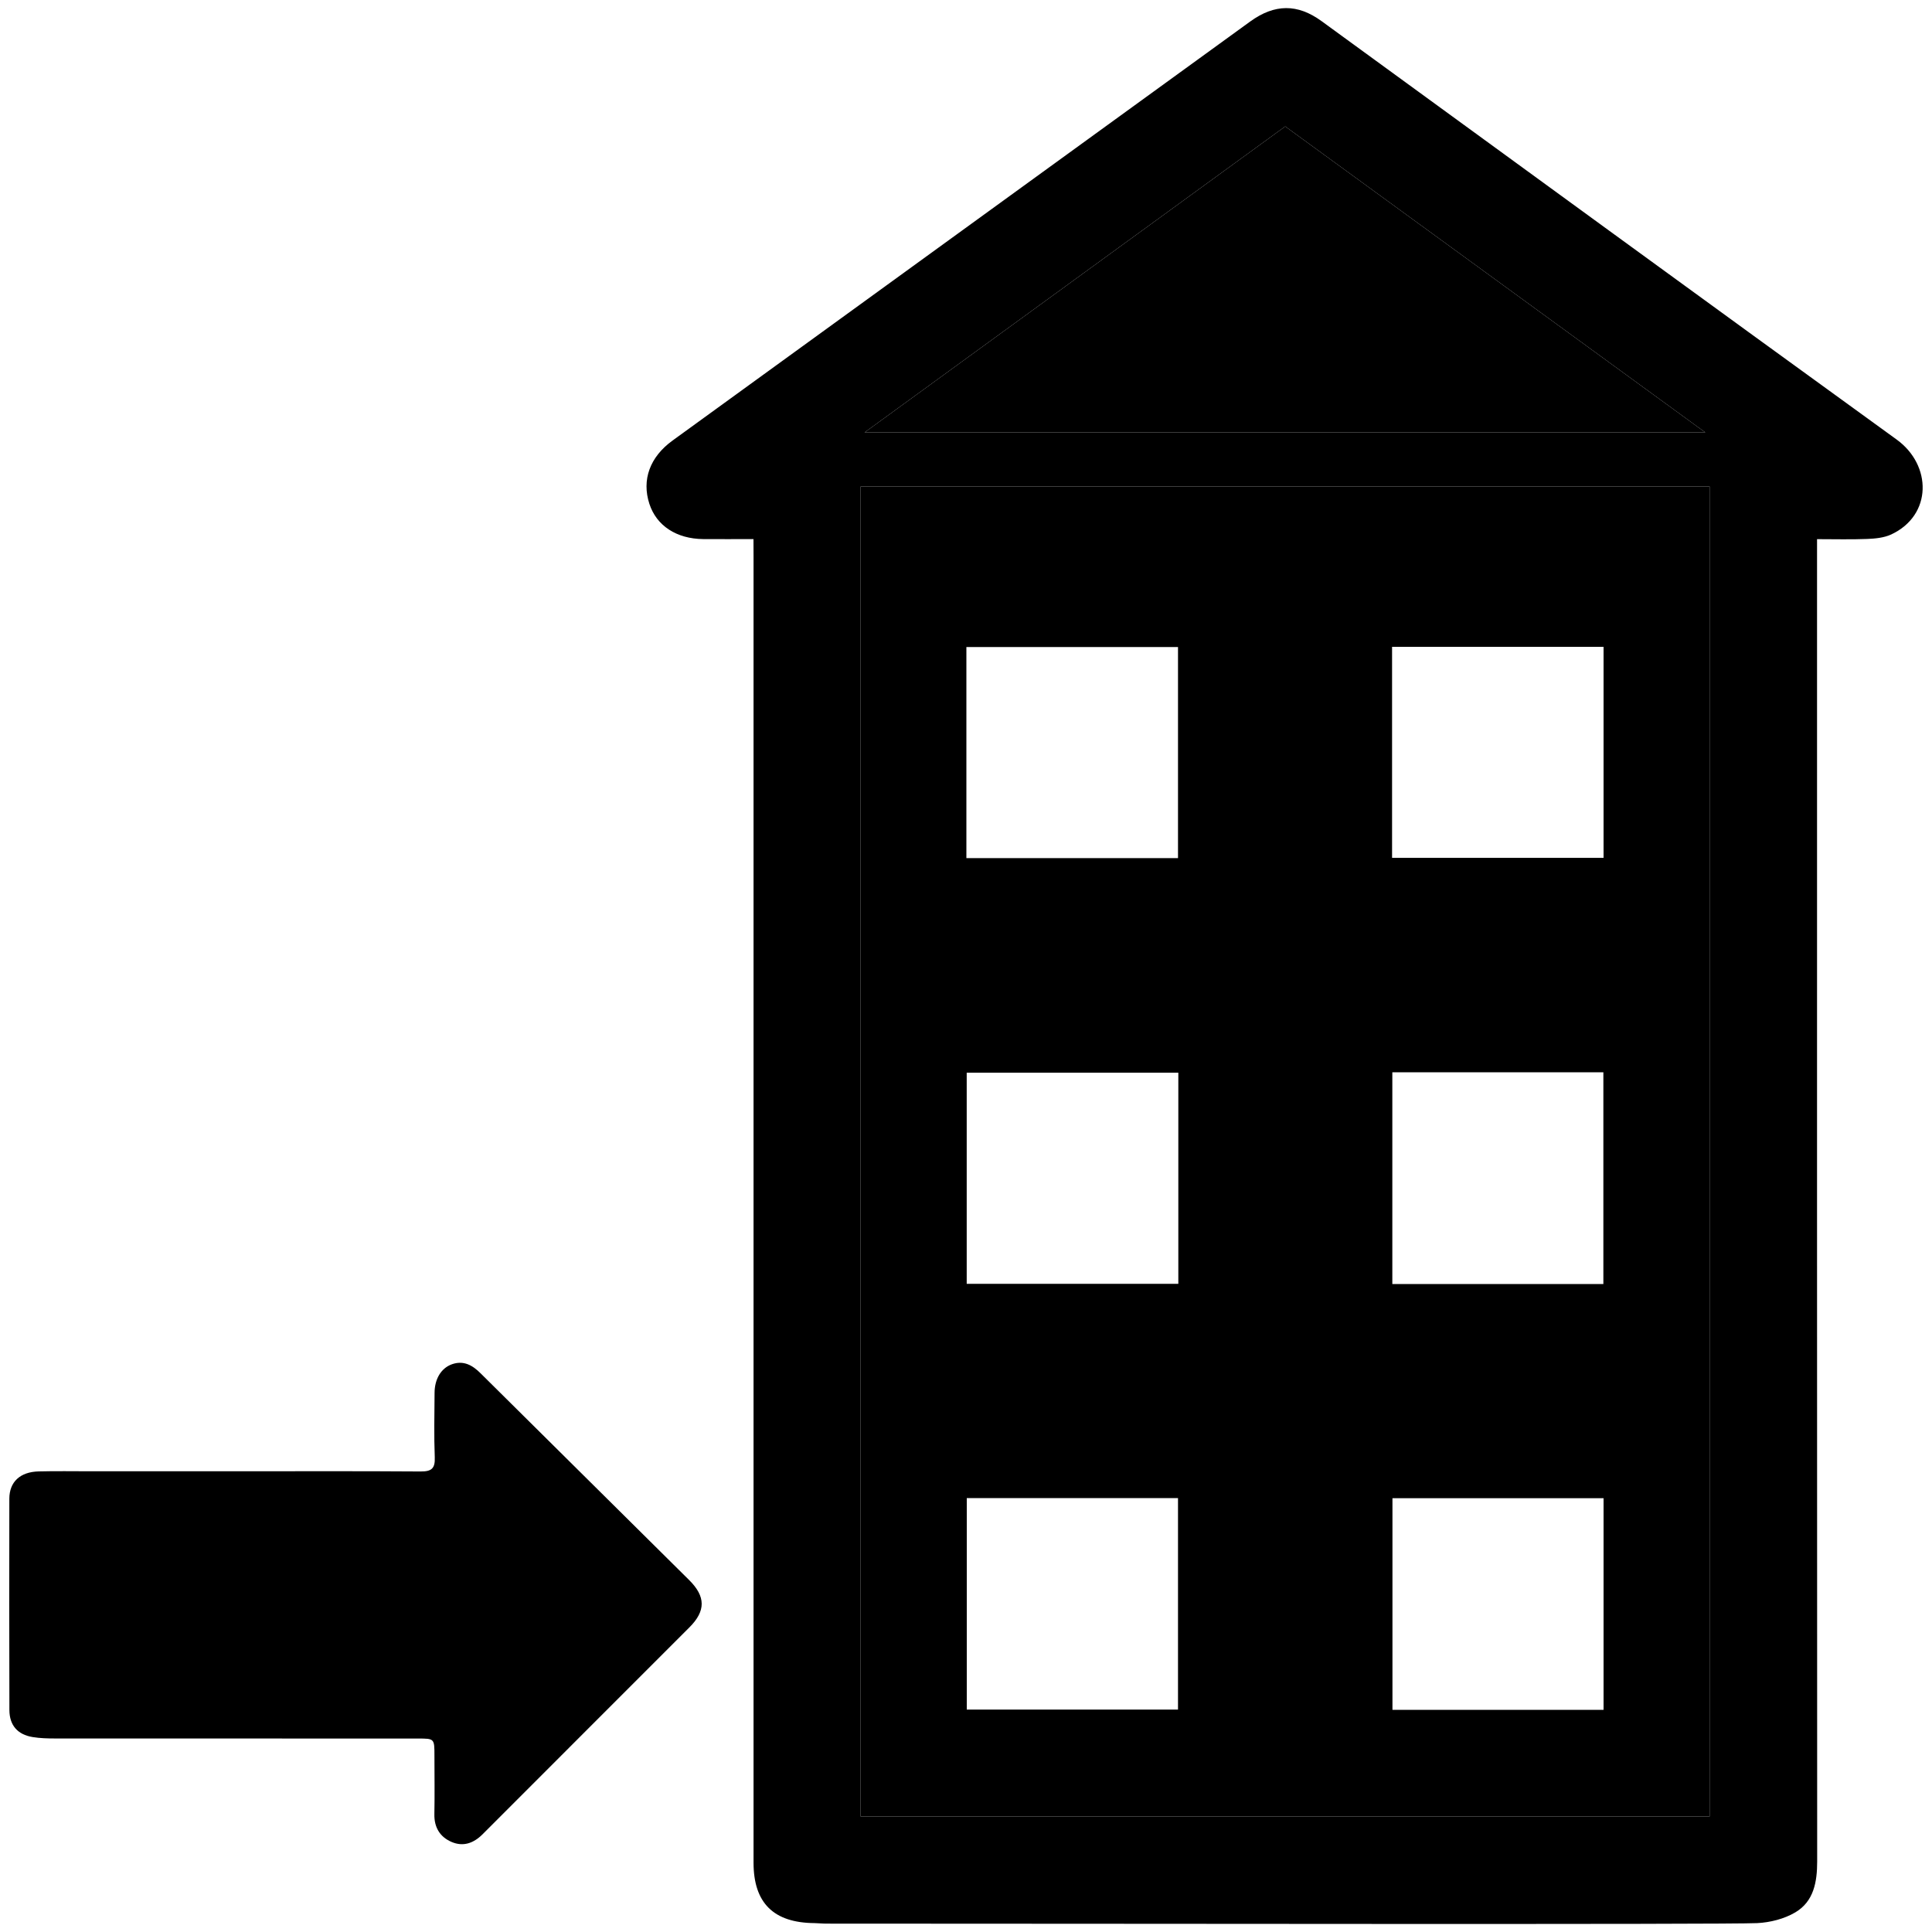 <?xml version="1.0" encoding="utf-8"?>
<!-- Generator: Adobe Illustrator 25.4.1, SVG Export Plug-In . SVG Version: 6.00 Build 0)  -->
<svg version="1.1" id="Layer_1" xmlns="http://www.w3.org/2000/svg" xmlns:xlink="http://www.w3.org/1999/xlink" x="0px" y="0px"
	 viewBox="0 0 300 300" style="enable-background:new 0 0 300 300;" xml:space="preserve">
<style type="text/css">
	.st0{clip-path:url(#SVGID_00000166634341113515009510000008013947753021066158_);}
	.st1{clip-path:url(#SVGID_00000085245490083823331750000002400298404544458129_);}
	.st2{clip-path:url(#SVGID_00000096028382273807704220000016141101080140198308_);}
	.st3{fill:#FFFFFF;}
	.st4{stroke:#000000;stroke-width:2;stroke-linecap:round;stroke-linejoin:round;stroke-miterlimit:10;}
	.st5{fill:none;stroke:#C83632;stroke-miterlimit:10;}
</style>
<g>
	<path d="M117,83.71c-2.75,0-5.27,0.02-7.79,0c-4.17-0.04-7.26-2.07-8.37-5.46c-1.22-3.74,0.07-7.29,3.59-9.84
		c29.9-21.69,59.8-43.38,89.7-65.07c3.8-2.75,7.34-2.78,11.08-0.06c29.76,21.67,59.49,43.39,89.31,64.98
		c5.47,3.96,5.55,11.74-0.85,14.73c-1.12,0.52-2.5,0.65-3.76,0.7c-2.51,0.1-5.03,0.03-7.76,0.03c0,0.97,0,1.76,0,2.54
		c0,67.59-0.01,135.18,0.02,202.77c0,3.19-0.52,6.23-3.41,7.93c-1.71,1.01-3.89,1.56-5.9,1.66c-4.62,0.24-100.99,0.08-144.54,0.08
		c-0.62,0-1.24-0.07-1.85-0.08c-6.32-0.05-9.46-3.1-9.46-9.39c-0.01-28.32,0-56.65,0-84.97c0-39.27,0-78.54,0-117.81
		C117,85.61,117,84.76,117,83.71z M133.64,75.54c0,68.95,0,137.74,0,206.52c44.03,0,87.93,0,131.83,0c0-68.89,0-137.68,0-206.52
		C221.47,75.54,177.62,75.54,133.64,75.54z M199.57,19.63c-21.68,15.77-43.32,31.51-65.32,47.52c43.67,0,86.84,0,130.55,0
		C242.84,51.15,221.26,35.44,199.57,19.63z"/>
	<path d="M36.04,228.46c9.76,0,19.52-0.04,29.27,0.03c1.7,0.01,2.27-0.46,2.2-2.2c-0.13-3.33-0.05-6.68-0.03-10.01
		c0.01-2.16,1.02-3.84,2.7-4.44c1.82-0.64,3.2,0.16,4.46,1.42c10.78,10.7,21.59,21.39,32.37,32.09c2.58,2.56,2.6,4.79,0.04,7.35
		c-10.69,10.71-21.42,21.4-32.11,32.12c-1.43,1.43-3.05,1.97-4.86,1.18c-1.77-0.78-2.67-2.25-2.63-4.29
		c0.06-3.03,0.01-6.06,0.01-9.09c0-2.66,0-2.66-2.57-2.66c-18.77,0-37.55,0-56.32-0.01c-1.17,0-2.35-0.03-3.5-0.22
		c-2.34-0.38-3.6-1.83-3.61-4.19c-0.03-10.94-0.03-21.89-0.01-32.83c0.01-2.61,1.68-4.16,4.56-4.23c2.72-0.07,5.43-0.02,8.15-0.02
		C21.47,228.45,28.76,228.46,36.04,228.46z"/>
	<path d="M133.64,75.54c43.98,0,87.83,0,131.83,0c0,68.84,0,137.63,0,206.52c-43.91,0-87.8,0-131.83,0
		C133.64,213.29,133.64,144.5,133.64,75.54z M150.12,265.46c11.01,0,21.89,0,32.8,0c0-11.04,0-21.94,0-32.84
		c-10.99,0-21.83,0-32.8,0C150.12,243.56,150.12,254.42,150.12,265.46z M150.06,133.25c11.06,0,21.95,0,32.86,0
		c0-11.02,0-21.92,0-32.78c-11.03,0-21.92,0-32.86,0C150.06,111.44,150.06,122.25,150.06,133.25z M182.97,166.57
		c-11.08,0-21.97,0-32.86,0c0,11.01,0,21.86,0,32.78c11,0,21.89,0,32.86,0C182.97,188.36,182.97,177.51,182.97,166.57z M249,265.5
		c0-10.99,0-21.9,0-32.86c-10.98,0-21.87,0-32.78,0c0,11.02,0,21.92,0,32.86C227.21,265.5,238.05,265.5,249,265.5z M216.16,133.21
		c11.1,0,21.99,0,32.84,0c0-11.02,0-21.87,0-32.77c-11,0-21.89,0-32.84,0C216.16,111.42,216.16,122.28,216.16,133.21z
		 M248.97,199.38c0-11.08,0-21.98,0-32.88c-10.99,0-21.84,0-32.77,0c0,11,0,21.89,0,32.88C227.16,199.38,238,199.38,248.97,199.38z"
		/>
	<path d="M199.57,19.63c21.69,15.8,43.26,31.52,65.23,47.52c-43.71,0-86.89,0-130.55,0C156.26,51.15,177.89,35.4,199.57,19.63z"/>
</g>
</svg>
